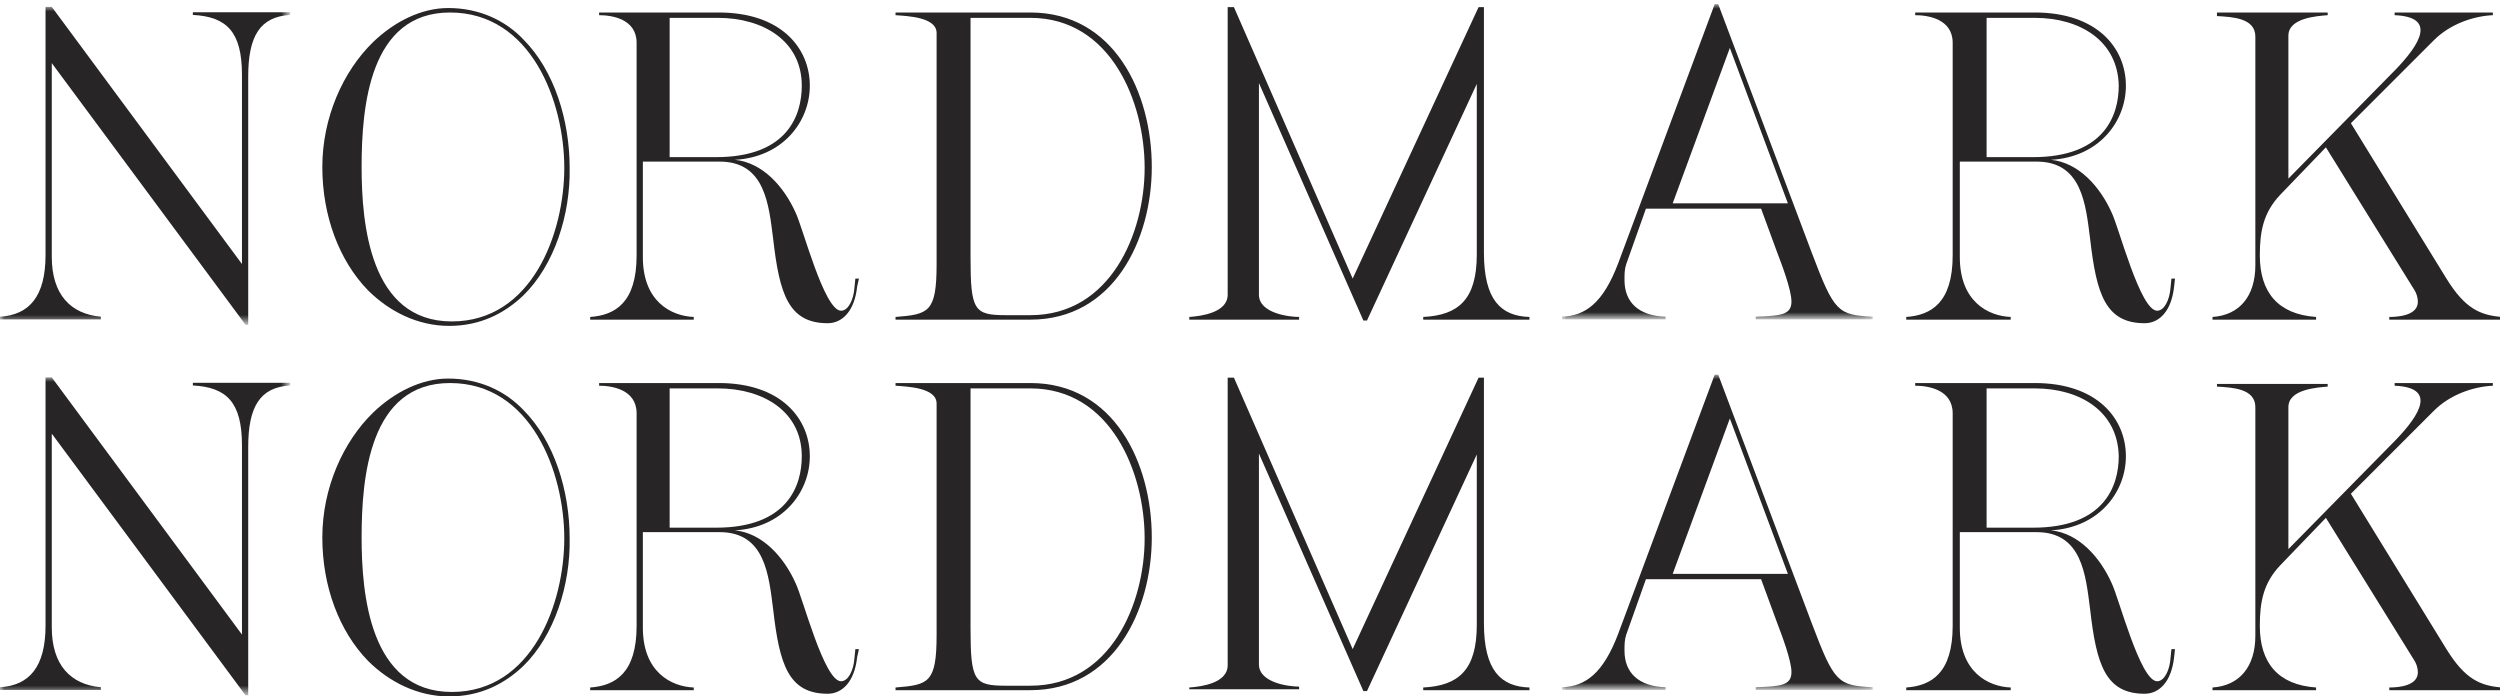 <?xml version="1.0" encoding="utf-8"?>
<!-- Generator: Adobe Illustrator 23.0.2, SVG Export Plug-In . SVG Version: 6.00 Build 0)  -->
<svg version="1.1" id="Layer_1" xmlns="http://www.w3.org/2000/svg" xmlns:xlink="http://www.w3.org/1999/xlink" x="0px" y="0px"
	 viewBox="0 0 280 78" style="enable-background:new 0 0 280 78;" xml:space="preserve">
<style type="text/css">
	.st0{filter:url(#Adobe_OpacityMaskFilter);}
	.st1{fill-rule:evenodd;clip-rule:evenodd;fill:#FFFFFF;}
	.st2{mask:url(#mask-2_1_);fill-rule:evenodd;clip-rule:evenodd;fill:#272525;}
	.st3{fill-rule:evenodd;clip-rule:evenodd;fill:#272525;}
	.st4{filter:url(#Adobe_OpacityMaskFilter_1_);}
	.st5{mask:url(#mask-4_1_);fill-rule:evenodd;clip-rule:evenodd;fill:#272525;}
	.st6{filter:url(#Adobe_OpacityMaskFilter_2_);}
	.st7{mask:url(#mask-2_2_);fill-rule:evenodd;clip-rule:evenodd;fill:#272525;}
	.st8{filter:url(#Adobe_OpacityMaskFilter_3_);}
	.st9{mask:url(#mask-4_2_);fill-rule:evenodd;clip-rule:evenodd;fill:#272525;}
</style>
<title>Logo x2</title>
<desc>Created with Sketch.</desc>
<g id="Symbols">
	<g id="v4-top-nav" transform="translate(-2155, -61)">
		<g id="Group-9">
			<g id="Logo-x2" transform="translate(2155, 60)">
				<g id="Group-3" transform="translate(0, 0.971)">
					<g id="Clip-2">
					</g>
					<defs>
						<filter id="Adobe_OpacityMaskFilter" filterUnits="userSpaceOnUse" x="0" y="0.8" width="32.5" height="35.6">
							<feColorMatrix  type="matrix" values="1 0 0 0 0  0 1 0 0 0  0 0 1 0 0  0 0 0 1 0"/>
						</filter>
					</defs>
					<mask maskUnits="userSpaceOnUse" x="0" y="0.8" width="32.5" height="35.6" id="mask-2_1_">
						<g class="st0">
							<polygon id="path-1_1_" class="st1" points="0,0.8 32.5,0.8 32.5,36.4 0,36.4 							"/>
						</g>
					</mask>
					<path id="Fill-1" class="st2" d="M27.8,8.6v27.8h-0.3L5.8,7.1v21.7c0,4.2,2.1,6.4,5.5,6.7v0.3H0v-0.3c3.3-0.2,5.1-2.3,5.1-6.9
						V0.8h0.7l21.3,28.8V8.4c0-4.8-1.7-6.5-5.5-6.7V1.4h10.9v0.3C29.1,1.9,27.8,4.1,27.8,8.6"/>
				</g>
				<path id="Fill-4" class="st3" d="M58.6,34.1c-2.1,2-4.8,3.4-8.3,3.4c-3.5,0-6.7-1.6-9.1-4c-3.2-3.3-5.1-8.3-5.1-13.8
					c0-5.5,2.3-10.7,5.7-14c2.4-2.3,5.4-3.8,8.4-3.8c3.5,0,6.4,1.4,8.4,3.5c3.5,3.5,5.2,9.1,5.2,14.4C63.9,25,62.1,30.7,58.6,34.1
					 M50.4,2.4c-9,0-9.9,10.5-9.9,17.3c0,6.3,0.9,17.3,10.1,17.3c9,0,12.6-9.9,12.6-17.2C63.2,12.4,59.5,2.4,50.4,2.4"/>
				<path id="Fill-6" class="st3" d="M96,33.1c-0.3,2.8-1.7,4.1-3.3,4.1c-4.4,0-5.4-3.3-6.1-9.4c-0.5-3.9-0.9-8.7-6-8.7H72v10.7
					c0,5,3.2,6.6,5.7,6.7v0.3H66.1v-0.3c2.8-0.2,5.2-1.6,5.2-6.9V5.8c0-2.7-2.8-3.1-4.2-3.1V2.4h13.4c7,0,10.2,4,10.2,8.2
					c0,4-3,8-8.4,8.3c3.1,0.3,5.5,3,6.8,5.9c0.8,1.6,3.2,11,5.1,11c0.8,0,1.4-1.2,1.5-2.6l0.1-1h0.4L96,33.1z M80.4,3H75v15.6h5.2
					c8,0,9.6-4.7,9.6-8C89.8,5.6,85.5,3,80.4,3L80.4,3z"/>
				<path id="Fill-8" class="st3" d="M115.4,36.8h-15.1v-0.3c3.7-0.3,4.6-0.5,4.6-5.9V4.7c0-1.8-3.3-1.9-4.6-2V2.4h15.1
					c9.4,0,13.6,9,13.6,17.3C129,27.9,124.7,36.8,115.4,36.8 M115.4,3h-6.7v26.8c0,6,0.4,6.5,4,6.5h2.7c9,0,12.8-9.2,12.8-16.5
					C128.2,12.4,124.4,3,115.4,3"/>
				<path id="Fill-10" class="st3" d="M159.4,36.8v-0.3c3.9-0.2,6-1.9,6-7V10.4l-12.3,26.5h-0.4L141,10.3V34c0,2.1,3.4,2.5,4.5,2.5
					v0.3h-12.3v-0.3c1.4-0.1,4.3-0.5,4.3-2.5V1.8h0.7l13.3,30.4l14.1-30.4h0.6v27.5c0,5.3,1.9,7.1,5.1,7.2v0.3H159.4z"/>
				<g id="Group-14" transform="translate(174.343, 0.971)">
					<g id="Clip-13">
					</g>
					<defs>
						<filter id="Adobe_OpacityMaskFilter_1_" filterUnits="userSpaceOnUse" x="0.6" y="0.5" width="34.9" height="35.3">
							<feColorMatrix  type="matrix" values="1 0 0 0 0  0 1 0 0 0  0 0 1 0 0  0 0 0 1 0"/>
						</filter>
					</defs>
					<mask maskUnits="userSpaceOnUse" x="0.6" y="0.5" width="34.9" height="35.3" id="mask-4_1_">
						<g class="st4">
							<polygon id="path-3_1_" class="st1" points="0.6,0.5 35.6,0.5 35.6,35.8 0.6,35.8 							"/>
						</g>
					</mask>
					<path id="Fill-12" class="st5" d="M22.3,35.8v-0.3c2.8-0.1,4-0.2,4-1.7c0-1.3-1.1-4.2-1.6-5.5l-1.8-4.9H10l-2.2,6.2
						c-0.2,0.6-0.2,1.1-0.2,1.8c0,2.5,1.6,4,4.6,4.1v0.3H0.6v-0.3c2.6-0.1,4.6-1.5,6.3-6l10.8-29h0.4l10.5,27.9
						c2.5,6.6,2.9,6.9,6.8,7.1v0.3H22.3z M19.4,5.4l-6.4,17.4h12.9L19.4,5.4z"/>
				</g>
				<path id="Fill-15" class="st3" d="M243.5,33.1c-0.3,2.8-1.7,4.1-3.3,4.1c-4.4,0-5.4-3.3-6.1-9.4c-0.5-3.9-0.9-8.7-6-8.7h-8.6
					v10.7c0,5,3.2,6.6,5.7,6.7v0.3h-11.7v-0.3c2.8-0.2,5.2-1.6,5.2-6.9V5.8c0-2.7-2.8-3.1-4.2-3.1V2.4h13.4c7,0,10.2,4,10.2,8.2
					c0,4-3,8-8.4,8.3c3.1,0.3,5.5,3,6.8,5.9c0.8,1.6,3.2,11,5.1,11c0.8,0,1.4-1.2,1.5-2.6l0.1-1h0.4L243.5,33.1z M227.9,3h-5.4v15.6
					h5.2c8,0,9.6-4.7,9.6-8C237.2,5.6,233,3,227.9,3L227.9,3z"/>
				<path id="Fill-17" class="st3" d="M267.6,36.8v-0.3c1.1,0,3.2-0.2,3.2-1.7c0-0.4-0.1-0.9-0.5-1.5l-9.8-15.8l-5.1,5.3
					c-1.9,2-2.3,4.1-2.3,6.8c0,4.1,2,6.6,6.3,6.9v0.3h-11.6v-0.3c3-0.2,4.8-2.3,4.8-5.8V5.1c0-2.1-2.6-2.2-4.3-2.3V2.4h12.4v0.3
					c-1.2,0.1-4.4,0.3-4.4,2.3V21l12-12.2c2.8-2.9,4.6-5.9-0.1-6.1V2.4h11v0.3c-2.2,0.1-4.8,1-6.6,2.8l-9.3,9.3l10.7,17.4
					c2.1,3.4,3.8,4.1,6.2,4.3v0.3H267.6z"/>
			</g>
		</g>
	</g>
</g>
<g id="Symbols_1_">
	<g id="v4-top-nav_1_" transform="translate(-2155, -61)">
		<g id="Group-9_1_">
			<g id="Logo-x2_1_" transform="translate(2155, 60)">
				<g id="Group-3_1_" transform="translate(0, 0.971)">
					<g id="Clip-2_1_">
					</g>
					<defs>
						<filter id="Adobe_OpacityMaskFilter_2_" filterUnits="userSpaceOnUse" x="0" y="42.3" width="32.5" height="35.6">
							<feColorMatrix  type="matrix" values="1 0 0 0 0  0 1 0 0 0  0 0 1 0 0  0 0 0 1 0"/>
						</filter>
					</defs>
					<mask maskUnits="userSpaceOnUse" x="0" y="42.3" width="32.5" height="35.6" id="mask-2_2_">
						<g class="st6">
							<polygon id="path-1_2_" class="st1" points="0,42.3 32.5,42.3 32.5,77.9 0,77.9 							"/>
						</g>
					</mask>
					<path id="Fill-1_1_" class="st7" d="M27.8,50.1v27.8h-0.3L5.8,48.6v21.7c0,4.2,2.1,6.4,5.5,6.7v0.3H0V77
						c3.3-0.2,5.1-2.3,5.1-6.9V42.3h0.7l21.3,28.8V49.9c0-4.8-1.7-6.5-5.5-6.7v-0.3h10.9v0.3C29.1,43.4,27.8,45.6,27.8,50.1"/>
				</g>
				<path id="Fill-4_1_" class="st3" d="M58.6,75.6c-2.1,2-4.8,3.4-8.3,3.4c-3.5,0-6.7-1.6-9.1-4c-3.2-3.3-5.1-8.3-5.1-13.8
					c0-5.5,2.3-10.7,5.7-14c2.4-2.3,5.4-3.8,8.4-3.8c3.5,0,6.4,1.4,8.4,3.5c3.5,3.5,5.2,9.1,5.2,14.4C63.9,66.5,62.1,72.2,58.6,75.6
					 M50.4,43.9c-9,0-9.9,10.5-9.9,17.3c0,6.3,0.9,17.3,10.1,17.3c9,0,12.6-9.9,12.6-17.2C63.2,53.9,59.5,43.9,50.4,43.9"/>
				<path id="Fill-6_1_" class="st3" d="M96,74.6c-0.3,2.8-1.7,4.1-3.3,4.1c-4.4,0-5.4-3.3-6.1-9.4c-0.5-3.9-0.9-8.7-6-8.7H72v10.7
					c0,5,3.2,6.6,5.7,6.7v0.3H66.1V78c2.8-0.2,5.2-1.6,5.2-6.9V47.3c0-2.7-2.8-3.1-4.2-3.1v-0.3h13.4c7,0,10.2,4,10.2,8.2
					c0,4-3,8-8.4,8.3c3.1,0.3,5.5,3,6.8,5.9c0.8,1.6,3.2,11,5.1,11c0.8,0,1.4-1.2,1.5-2.6l0.1-1h0.4L96,74.6z M80.4,44.5H75v15.6
					h5.2c8,0,9.6-4.7,9.6-8C89.8,47.1,85.5,44.5,80.4,44.5L80.4,44.5z"/>
				<path id="Fill-8_1_" class="st3" d="M115.4,78.3h-15.1V78c3.7-0.3,4.6-0.5,4.6-5.9V46.2c0-1.8-3.3-1.9-4.6-2v-0.3h15.1
					c9.4,0,13.6,9,13.6,17.3C129,69.4,124.7,78.3,115.4,78.3 M115.4,44.5h-6.7v26.8c0,6,0.4,6.5,4,6.5h2.7c9,0,12.8-9.2,12.8-16.5
					C128.2,53.9,124.4,44.5,115.4,44.5"/>
				<path id="Fill-10_1_" class="st3" d="M159.4,78.3V78c3.9-0.2,6-1.9,6-7V51.9l-12.3,26.5h-0.4L141,51.8v23.6
					c0,2.1,3.4,2.5,4.5,2.5v0.3h-12.3V78c1.4-0.1,4.3-0.5,4.3-2.5V43.3h0.7l13.3,30.4l14.1-30.4h0.6v27.5c0,5.3,1.9,7.1,5.1,7.2v0.3
					H159.4z"/>
				<g id="Group-14_1_" transform="translate(174.343, 0.971)">
					<g id="Clip-13_1_">
					</g>
					<defs>
						<filter id="Adobe_OpacityMaskFilter_3_" filterUnits="userSpaceOnUse" x="0.6" y="42" width="34.9" height="35.3">
							<feColorMatrix  type="matrix" values="1 0 0 0 0  0 1 0 0 0  0 0 1 0 0  0 0 0 1 0"/>
						</filter>
					</defs>
					<mask maskUnits="userSpaceOnUse" x="0.6" y="42" width="34.9" height="35.3" id="mask-4_2_">
						<g class="st8">
							<polygon id="path-3_2_" class="st1" points="0.6,42 35.6,42 35.6,77.3 0.6,77.3 							"/>
						</g>
					</mask>
					<path id="Fill-12_1_" class="st9" d="M22.3,77.3V77c2.8-0.1,4-0.2,4-1.7c0-1.3-1.1-4.2-1.6-5.5l-1.8-4.9H10l-2.2,6.2
						c-0.2,0.6-0.2,1.1-0.2,1.8c0,2.5,1.6,4,4.6,4.1v0.3H0.6V77c2.6-0.1,4.6-1.5,6.3-6l10.8-29h0.4l10.5,27.9
						c2.5,6.6,2.9,6.9,6.8,7.1v0.3H22.3z M19.4,46.9l-6.4,17.4h12.9L19.4,46.9z"/>
				</g>
				<path id="Fill-15_1_" class="st3" d="M243.5,74.6c-0.3,2.8-1.7,4.1-3.3,4.1c-4.4,0-5.4-3.3-6.1-9.4c-0.5-3.9-0.9-8.7-6-8.7h-8.6
					v10.7c0,5,3.2,6.6,5.7,6.7v0.3h-11.7V78c2.8-0.2,5.2-1.6,5.2-6.9V47.3c0-2.7-2.8-3.1-4.2-3.1v-0.3h13.4c7,0,10.2,4,10.2,8.2
					c0,4-3,8-8.4,8.3c3.1,0.3,5.5,3,6.8,5.9c0.8,1.6,3.2,11,5.1,11c0.8,0,1.4-1.2,1.5-2.6l0.1-1h0.4L243.5,74.6z M227.9,44.5h-5.4
					v15.6h5.2c8,0,9.6-4.7,9.6-8C237.2,47.1,233,44.5,227.9,44.5L227.9,44.5z"/>
				<path id="Fill-17_1_" class="st3" d="M267.6,78.3V78c1.1,0,3.2-0.2,3.2-1.7c0-0.4-0.1-0.9-0.5-1.5L260.5,59l-5.1,5.3
					c-1.9,2-2.3,4.1-2.3,6.8c0,4.1,2,6.6,6.3,6.9v0.3h-11.6V78c3-0.2,4.8-2.3,4.8-5.8V46.6c0-2.1-2.6-2.2-4.3-2.3v-0.3h12.4v0.3
					c-1.2,0.1-4.4,0.3-4.4,2.3v15.9l12-12.2c2.8-2.9,4.6-5.9-0.1-6.1v-0.3h11v0.3c-2.2,0.1-4.8,1-6.6,2.8l-9.3,9.3l10.7,17.4
					c2.1,3.4,3.8,4.1,6.2,4.3v0.3H267.6z"/>
			</g>
		</g>
	</g>
</g>
</svg>

